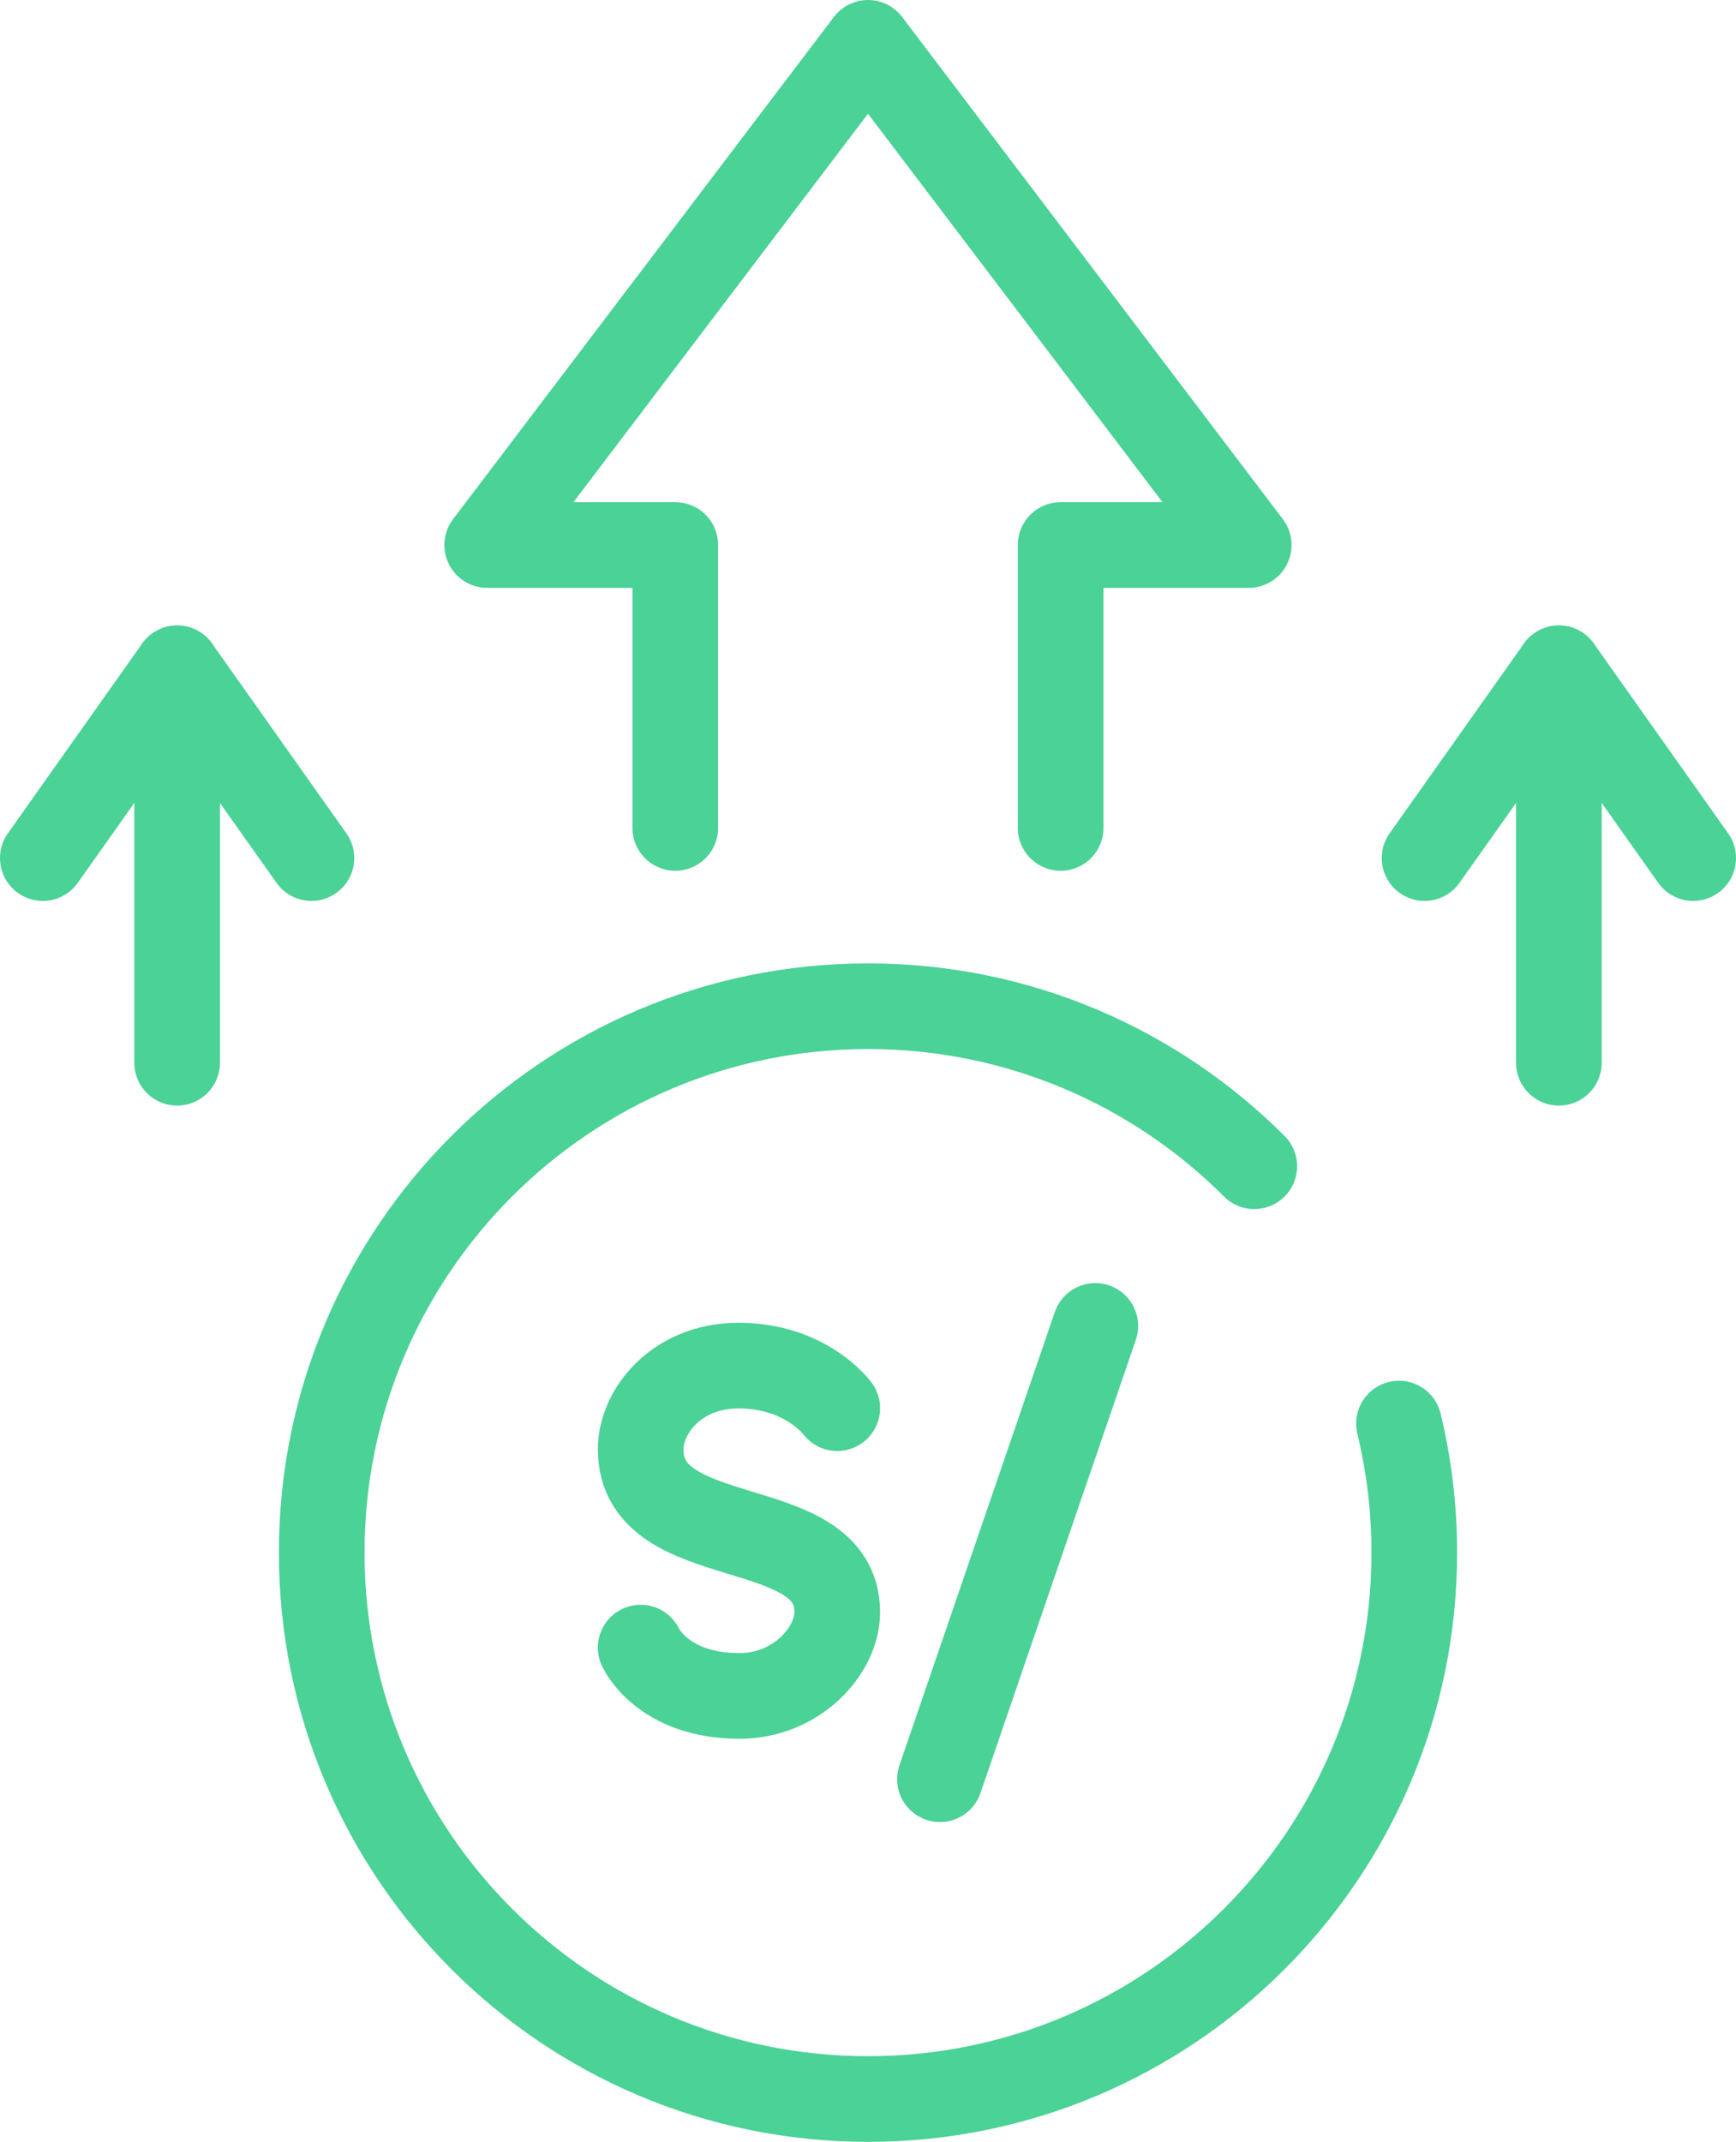 <?xml version="1.0" encoding="UTF-8"?>
<svg id="Capa_1" data-name="Capa 1" xmlns="http://www.w3.org/2000/svg" viewBox="0 0 202.68 250">
  <defs>
    <style>
      .cls-1 {
        fill: none;
        stroke: #4bd296;
        stroke-linecap: round;
        stroke-linejoin: round;
        stroke-width: 10px;
      }
    </style>
  </defs>
  <path class="cls-1" d="M163.33,166.17c1.17,4.83,1.79,9.87,1.79,15.06,0,35.22-28.56,63.78-63.78,63.78s-63.78-28.56-63.78-63.78c0-35.22,28.55-63.78,63.78-63.78,17.61,0,33.56,7.14,45.1,18.68"/>
  <path class="cls-1" d="M97.75,164.37s-3.64-4.97-11.53-4.97c-7.16,0-11.42,5.28-11.42,9.79h0c0,12.23,22.95,7.25,22.95,18.98,0,4.55-4.78,9.79-11.42,9.79-9.01,0-11.53-5.64-11.53-5.64"/>
  <line class="cls-1" x1="127.88" y1="154.77" x2="109.74" y2="207.68"/>
  <polyline class="cls-1" points="123.83 96.64 123.83 63.62 145.79 63.62 101.34 5 56.88 63.62 78.84 63.62 78.84 96.64"/>
  <polyline class="cls-1" points="197.68 100.16 182 78.01 166.32 100.16"/>
  <line class="cls-1" x1="182" y1="78.01" x2="182" y2="124.05"/>
  <polyline class="cls-1" points="36.36 100.16 20.68 78.01 5 100.16"/>
  <line class="cls-1" x1="20.68" y1="78.01" x2="20.68" y2="124.05"/>
</svg>
